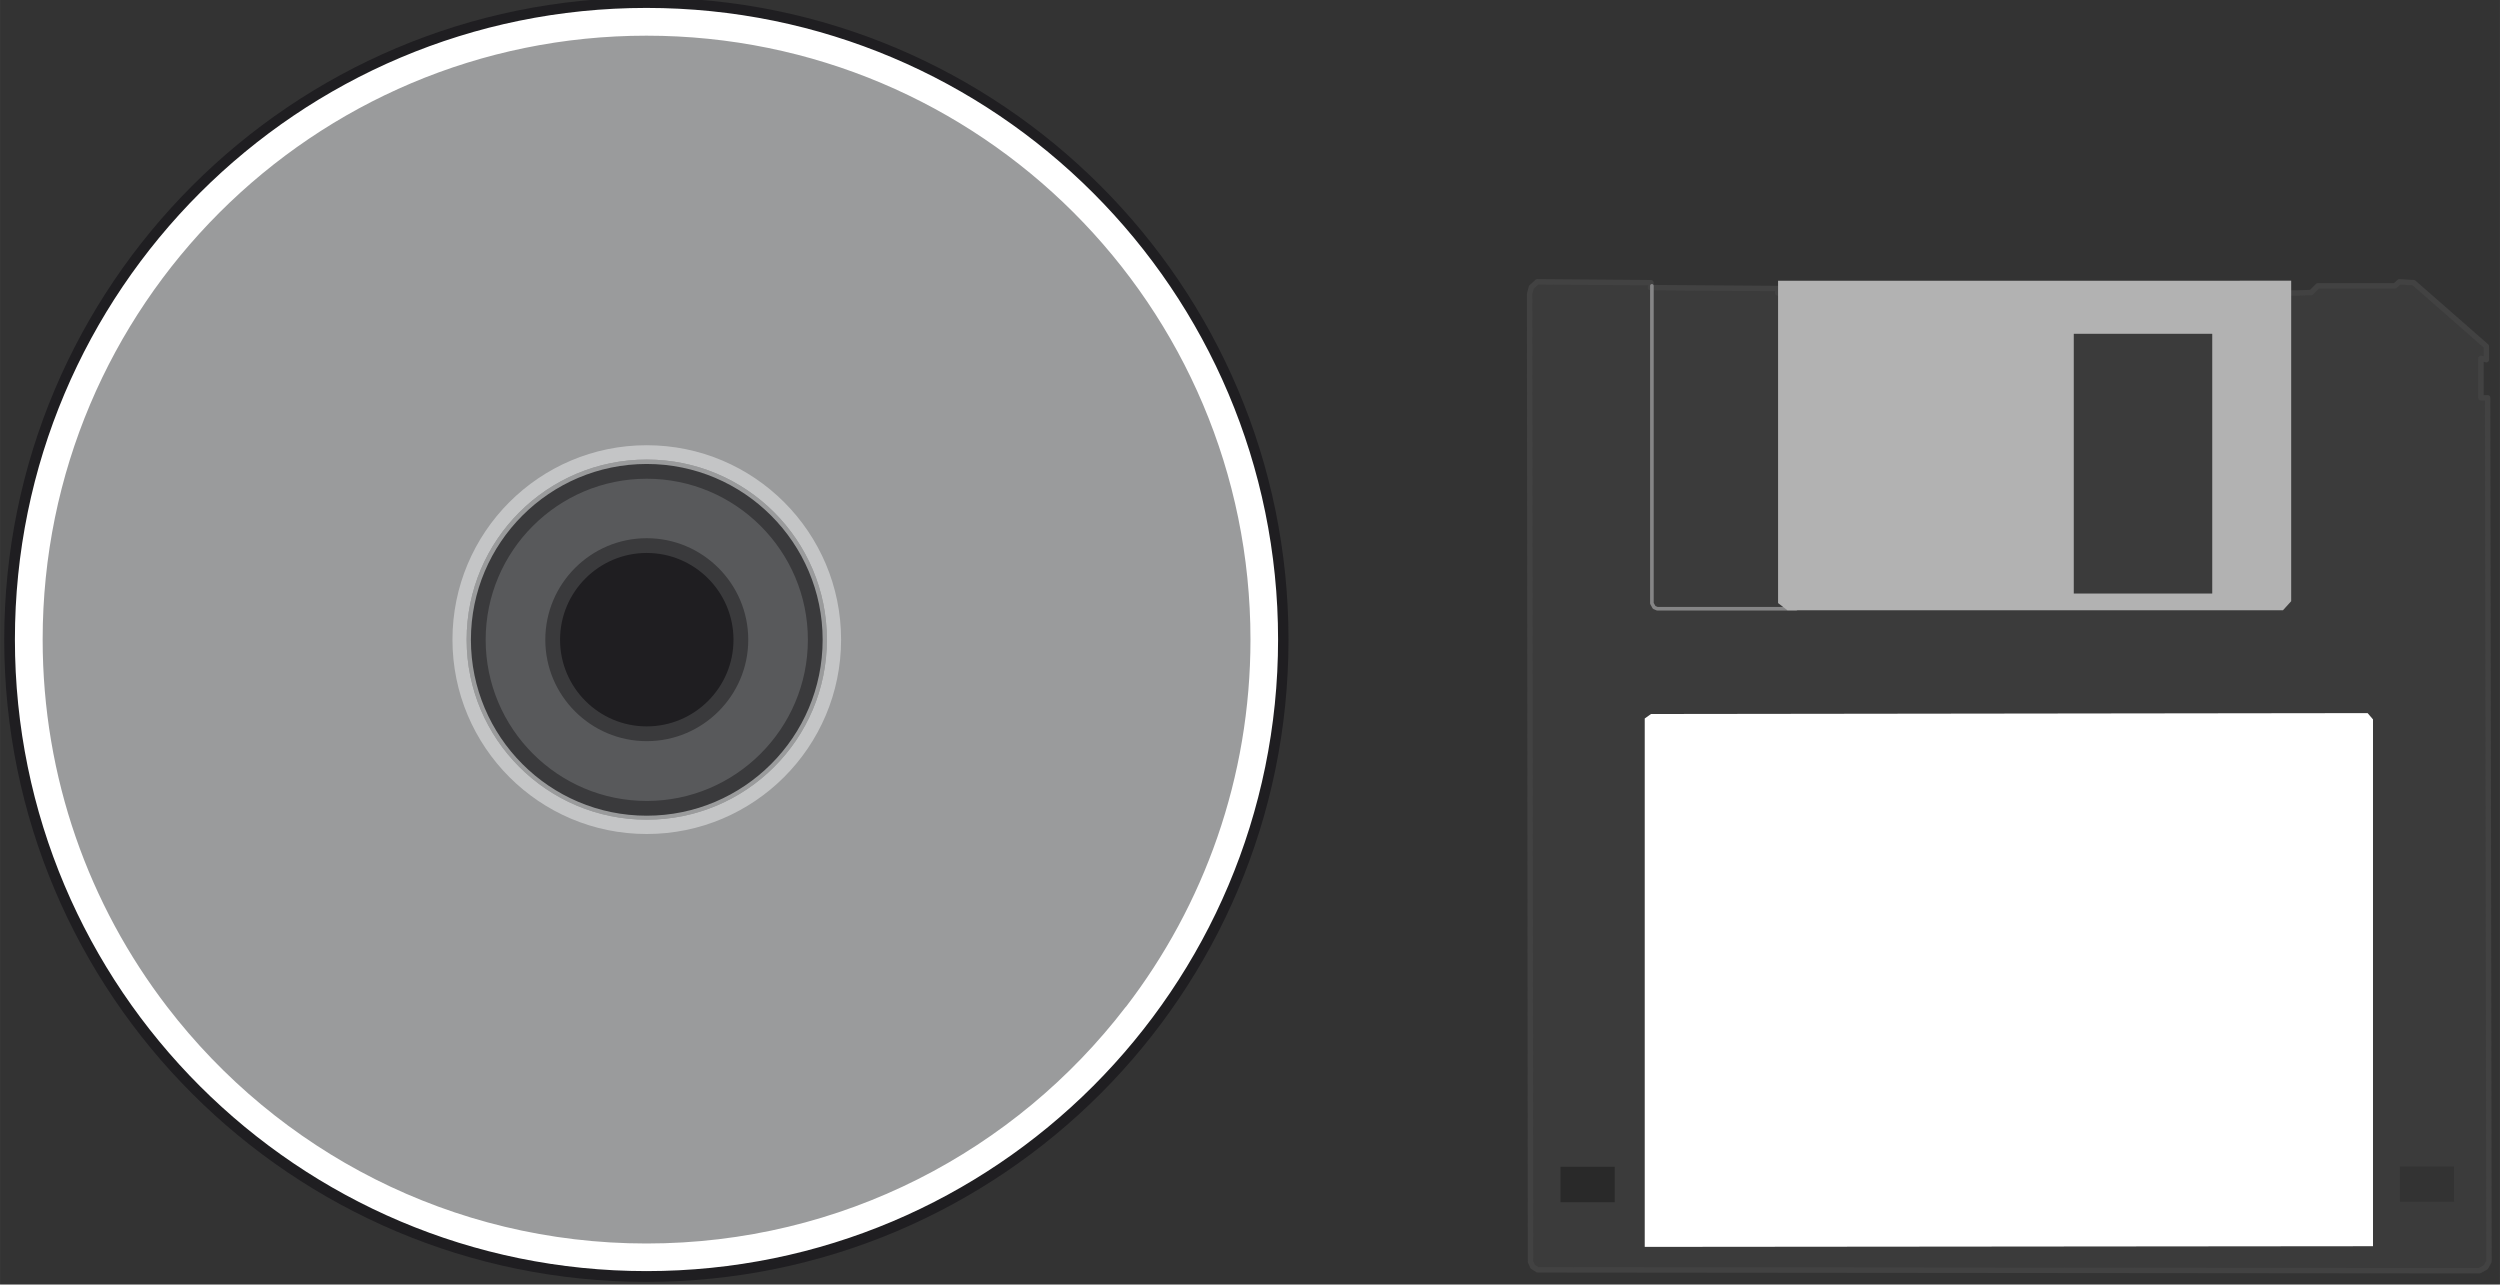 <?xml version="1.0" encoding="UTF-8" standalone="no"?>
<!-- Created with Inkscape (http://www.inkscape.org/) -->

<svg
   xmlns:dc="http://purl.org/dc/elements/1.1/"
   xmlns:cc="http://creativecommons.org/ns#"
   xmlns:rdf="http://www.w3.org/1999/02/22-rdf-syntax-ns#"
   xmlns:svg="http://www.w3.org/2000/svg"
   xmlns="http://www.w3.org/2000/svg"
   xmlns:xlink="http://www.w3.org/1999/xlink"
   xmlns:sodipodi="http://sodipodi.sourceforge.net/DTD/sodipodi-0.dtd"
   xmlns:inkscape="http://www.inkscape.org/namespaces/inkscape"
   width="362"
   height="186"
   viewBox="0 0 95.779 49.213"
   version="1.1"
   id="svg8"
   inkscape:version="0.92.5 (2060ec1f9f, 2020-04-08)"
   sodipodi:docname="game.svg">
  <rect x="0" y="0" width="95.779" height="49.213" fill="#333333" stroke="none"/>
  <defs
     id="defs2">
    <inkscape:perspective
       sodipodi:type="inkscape:persp3d"
       inkscape:vp_x="0 : 66.145834 : 1"
       inkscape:vp_y="0 : 1000 : 0"
       inkscape:vp_z="185.20832 : 66.145834 : 1"
       inkscape:persp3d-origin="92.604163 : 44.097222 : 1"
       id="perspective8057" />
    <clipPath
       id="A">
      <path
         inkscape:connector-curvature="0"
         d="M 0,-1 V 82 H 55.9 V 318 H 1.5 v 82 h 195 V 318 H 140.6 V 82 H 195 V -1 Z m 554,1 v 82 h 55.9 v 236 h -54.4 v 82 h 139 V 172 l 82.7,228 1.68,0.04 81.2,-228 v 228 h 140 v -82 h -55.9 v -236 h 54.4 v -82 h -156 l -64.7,183 -65.5,-183 z"
         id="path2" />
      <path
         inkscape:connector-curvature="0"
         id="B"
         d="m 222,0 v 82 h 55.9 v 130 h 215 v -24.9 c 0,0 18,-14 23.8,-27.4 l 11.5,-25.9 c 0,0 5.35,-14.5 5.35,-27.4 l -2.3,-25.9 c 0,0 -3.62,-21.1 -9.92,-27.3 l -22.3,-25.9 c 0,0 -28.3,-27.4 -65.9,-27.4 z m 140,82 h 82 v 76 h -82 z" />
      <use
         height="100%"
         width="100%"
         y="0"
         x="0"
         transform="matrix(1,0,0,-1,0,400)"
         xlink:href="#B"
         id="use5" />
    </clipPath>
  </defs>
  <sodipodi:namedview
     id="base"
     pagecolor="#ffffff"
     bordercolor="#666666"
     borderopacity="1.0"
     inkscape:pageopacity="0.0"
     inkscape:pageshadow="2"
     inkscape:zoom="1.2471043"
     inkscape:cx="-116.08228"
     inkscape:cy="275.03515"
     inkscape:document-units="mm"
     inkscape:current-layer="layer1"
     showgrid="false"
     units="px"
     inkscape:window-width="3840"
     inkscape:window-height="2065"
     inkscape:window-x="0"
     inkscape:window-y="0"
     inkscape:window-maximized="1"
     inkscape:snap-global="false"
     showguides="false" />
  <g
     inkscape:label="Layer 1"
     inkscape:groupmode="layer"
     id="layer1"
     transform="translate(0,-247.787)">
    <g
       transform="matrix(0.184,0,0,0.184,58.499,102.94)"
       id="layer1-1">
      <path
         inkscape:connector-curvature="0"
         id="path986"
         style="fill:#3b3b3b;fill-opacity:1;fill-rule:nonzero;stroke:none"
         d="m 181.769,1030.075 h 11.284 v 7.361 H 181.769 Z M 2.148,845.891 l -1.205,1.107 -0.388,1.399 0.194,201.53 0.466,1.032 1.03,0.659 196.109,0.174 1.305,-0.734 0.659,-1.225 -0.273,-179.795 h -1.399 v -8.199 l 1.106,0.273 v -2.797 l -15.095,-13.25 -2.991,-0.175 -0.932,0.835 h -16.046 l -1.399,1.399 -3.264,0.098 H 52.232 l 10e-4,-0.932 -26.5,-0.195 0.096,-1.03 -23.684,-0.174 0.002,10e-4 z" />
      <g
         transform="matrix(1.25,0,0,-1.25,0.562,848.405)"
         id="g988">
        <path
           inkscape:connector-curvature="0"
           id="path990"
           style="fill:none;stroke:#424242;stroke-width:0.9;stroke-linecap:round;stroke-linejoin:round;stroke-miterlimit:10;stroke-dasharray:none;stroke-opacity:1"
           d="m 0,0 0.149,-161.224 0.373,-0.821 0.821,-0.522 156.897,-0.149 1.044,0.597 0.523,0.969 -0.224,143.841 h -1.119 v 6.566 l 0.895,-0.224 v 2.238 L 147.273,1.865 144.885,2.014 144.139,1.343 H 131.307 L 130.188,0.224 127.577,0.149 H 41.332 v 0.746 l -21.188,0.15 0.074,0.82 -18.95,0.149 -0.97,-0.895 z" />
      </g>
      <g
         transform="matrix(1.25,0,0,-1.25,26.022,846.726)"
         id="g992">
        <path
           inkscape:connector-curvature="0"
           id="path994"
           style="fill:none;stroke:#858586;stroke-width:0.6;stroke-linecap:round;stroke-linejoin:round;stroke-miterlimit:10;stroke-dasharray:none;stroke-opacity:1"
           d="m 0,0 v -52.896 l 0.373,-0.671 0.522,-0.224 h 23.128" />
      </g>
      <path
         inkscape:connector-curvature="0"
         id="path996"
         style="fill:#292929;fill-opacity:1;fill-rule:nonzero;stroke:none"
         d="M 6.998,1037.532 H 18.282 v -7.367 H 6.998 Z" />
      <g
         transform="matrix(1.25,0,0,-1.25,176.167,1046.696)"
         id="g998">
        <path
           inkscape:connector-curvature="0"
           id="path1000"
           style="fill:#ffffff;fill-opacity:1;fill-rule:nonzero;stroke:none"
           d="m 0,0 v 87.757 l -0.895,1.044 -119.37,-0.149 -1.045,-0.746 V -0.112 Z" />
      </g>
      <path
         inkscape:connector-curvature="0"
         id="path1002"
         style="fill:#b2b2b2;fill-opacity:1;fill-rule:nonzero;stroke:none"
         d="m 113.863,856.712 h 28.832 v 54.09 h -28.832 z m -61.57,-11.055 v 67.127 l 1.944,1.496 h 103.186 l 1.71,-1.885 v -66.735 H 52.297 l -0.004,-0.004 z" />
    </g>
    <g
       id="g6044"
       transform="matrix(0.989,0,0,0.989,-125.096,4.246)">
      <g
         transform="matrix(0.353,0,0,-0.353,176.401,271.032)"
         id="g112">
        <path
           id="path114"
           style="fill:#1f1e21;fill-opacity:1;fill-rule:nonzero;stroke:none"
           d="m 0,0 c 0,38.919 -31.549,70.469 -70.468,70.469 -38.919,0 -70.468,-31.55 -70.468,-70.469 0,-38.918 31.549,-70.468 70.468,-70.468 C -31.549,-70.468 0,-38.918 0,0"
           inkscape:connector-curvature="0" />
      </g>
      <g
         transform="matrix(0.353,0,0,-0.353,175.39,271.032)"
         id="g116">
        <path
           id="path118"
           style="fill:#9a9b9c;fill-opacity:1;fill-rule:nonzero;stroke:none"
           d="m 0,0 c 0,37.334 -30.266,67.601 -67.601,67.601 -37.334,0 -67.6,-30.267 -67.6,-67.601 0,-37.335 30.266,-67.6 67.6,-67.6 C -30.266,-67.6 0,-37.335 0,0"
           inkscape:connector-curvature="0" />
      </g>
      <g
         transform="matrix(0.353,0,0,-0.353,156.607,271.032)"
         id="g120">
        <path
           id="path122"
           style="fill:#1f1e21;fill-opacity:1;fill-rule:nonzero;stroke:none"
           d="m 0,0 c 0,7.929 -6.428,14.358 -14.357,14.358 -7.93,0 -14.358,-6.429 -14.358,-14.358 0,-7.93 6.428,-14.358 14.358,-14.358 C -6.428,-14.358 0,-7.93 0,0"
           inkscape:connector-curvature="0" />
      </g>
      <g
         transform="matrix(0.353,0,0,-0.353,170.096,285.255)"
         id="g124">
        <path
           id="path126"
           style="fill:#ffffff;fill-opacity:1;fill-rule:nonzero;stroke:none"
           d="m 0,0 c -12.099,-15.792 -31.165,-25.965 -52.594,-25.965 -21.429,0 -40.477,10.173 -52.594,25.965 -8.569,11.16 -13.67,25.139 -13.67,40.317 0,36.606 29.674,66.264 66.264,66.264 36.608,0 66.282,-29.658 66.282,-66.264 C 13.688,25.139 8.585,11.16 0.017,0 Z m -52.594,109.627 c -38.275,0 -69.309,-31.035 -69.309,-69.31 0,-38.277 31.034,-69.311 69.309,-69.311 38.291,0 69.311,31.034 69.311,69.311 0,38.275 -31.02,69.31 -69.311,69.31"
           inkscape:connector-curvature="0" />
      </g>
      <g
         transform="matrix(0.353,0,0,-0.353,151.539,278.003)"
         id="g128">
        <path
           id="path130"
           style="fill:#c4c5c6;fill-opacity:1;fill-rule:nonzero;stroke:none"
           d="m 0,0 c -10.917,0 -19.762,8.844 -19.762,19.761 0,10.918 8.845,19.761 19.762,19.761 10.917,0 19.776,-8.843 19.776,-19.761 C 19.776,8.844 10.917,0 0,0 m 0,41.093 c -11.776,0 -21.316,-9.556 -21.316,-21.332 0,-11.776 9.54,-21.332 21.316,-21.332 11.775,0 21.332,9.556 21.332,21.332 0,11.776 -9.557,21.332 -21.332,21.332"
           inkscape:connector-curvature="0" />
      </g>
      <g
         transform="matrix(0.353,0,0,-0.353,151.539,277.558)"
         id="g132">
        <path
           id="path134"
           style="fill:#9a9b9c;fill-opacity:1;fill-rule:nonzero;stroke:none"
           d="m 0,0 c -10.205,0 -18.482,8.294 -18.482,18.498 0,10.205 8.277,18.482 18.482,18.482 10.22,0 18.497,-8.277 18.497,-18.482 C 18.497,8.294 10.22,0 0,0 m 0,38.259 c -10.917,0 -19.762,-8.844 -19.762,-19.761 0,-10.918 8.845,-19.761 19.762,-19.761 10.917,0 19.776,8.843 19.776,19.761 0,10.917 -8.859,19.761 -19.776,19.761"
           inkscape:connector-curvature="0" />
      </g>
      <g
         transform="matrix(0.353,0,0,-0.353,151.539,264.51)"
         id="g136">
        <path
           id="path138"
           style="fill:#58595b;fill-opacity:1;fill-rule:nonzero;stroke:none"
           d="m 0,0 c -10.205,0 -18.482,-8.276 -18.482,-18.48 0,-10.205 8.277,-18.499 18.482,-18.499 10.22,0 18.497,8.294 18.497,18.499 C 18.497,-8.276 10.22,0 0,0"
           inkscape:connector-curvature="0" />
      </g>
      <g
         transform="matrix(0.353,0,0,-0.353,155.175,271.032)"
         id="g140">
        <path
           id="path142"
           style="fill:#1f1e21;fill-opacity:1;fill-rule:nonzero;stroke:none"
           d="m 0,0 c 0,-5.687 -4.61,-10.299 -10.298,-10.299 -5.687,0 -10.298,4.612 -10.298,10.299 0,5.687 4.611,10.298 10.298,10.298 C -4.61,10.298 0,5.687 0,0"
           inkscape:connector-curvature="0" />
      </g>
      <g
         transform="matrix(0.353,0,0,-0.353,151.539,264.795)"
         id="g144">
        <path
           id="path146"
           style="fill:#3a3a3c;fill-opacity:1;fill-rule:nonzero;stroke:none"
           d="m 0,0 c -9.745,0 -17.673,-7.927 -17.673,-17.671 0,-9.753 7.928,-17.689 17.673,-17.689 9.753,0 17.687,7.936 17.687,17.689 C 17.687,-7.927 9.753,0 0,0 m 0,-36.979 c -10.639,0 -19.292,8.662 -19.292,19.308 0,10.636 8.653,19.291 19.292,19.291 10.646,0 19.307,-8.655 19.307,-19.291 0,-10.646 -8.661,-19.308 -19.307,-19.308"
           inkscape:connector-curvature="0" />
      </g>
      <g
         transform="matrix(0.353,0,0,-0.353,151.539,274.389)"
         id="g148">
        <path
           id="path150"
           style="fill:#3a3a3c;fill-opacity:1;fill-rule:nonzero;stroke:none"
           d="m 0,0 c -5.243,0 -9.509,4.265 -9.509,9.508 0,5.252 4.266,9.525 9.509,9.525 5.252,0 9.524,-4.273 9.524,-9.525 C 9.524,4.265 5.252,0 0,0 m 0,20.652 c -6.136,0 -11.128,-4.999 -11.128,-11.144 0,-6.136 4.992,-11.128 11.128,-11.128 6.145,0 11.144,4.992 11.144,11.128 0,6.145 -4.999,11.144 -11.144,11.144"
           inkscape:connector-curvature="0" />
      </g>
      <path
         style="fill:#d40000;fill-opacity:1;fill-rule:nonzero;stroke:none;stroke-width:0.282"
         d="M 153.636,261.681 Z"
         id="path3443-1"
         inkscape:connector-curvature="0" />
      <path
         style="fill:#d40000;fill-opacity:1;fill-rule:nonzero;stroke:none;stroke-width:0.282"
         d="M 153.636,261.391 Z"
         id="path3445-1"
         inkscape:connector-curvature="0" />
      <path
         style="fill:#d40000;fill-opacity:1;fill-rule:nonzero;stroke:none;stroke-width:0.282"
         d="M 153.636,261.106 Z"
         id="path3447-2"
         inkscape:connector-curvature="0" />
      <path
         style="fill:#d40000;fill-opacity:1;fill-rule:nonzero;stroke:none;stroke-width:0.282"
         d="M 153.636,261.249 Z"
         id="path3449-5"
         inkscape:connector-curvature="0" />
      <path
         style="fill:#d40000;fill-opacity:1;fill-rule:nonzero;stroke:none;stroke-width:0.282"
         d="M 153.636,261.824 Z"
         id="path3451-5"
         inkscape:connector-curvature="0" />
      <path
         style="fill:#d40000;fill-opacity:1;fill-rule:nonzero;stroke:none;stroke-width:0.282"
         d="M 153.636,261.534 Z"
         id="path3453-4"
         inkscape:connector-curvature="0" />
      <path
         style="fill:#d40000;fill-opacity:1;fill-rule:nonzero;stroke:none;stroke-width:0.282"
         d="M 153.636,260.963 Z"
         id="path3455-5"
         inkscape:connector-curvature="0" />
    </g>
  </g>
</svg>
